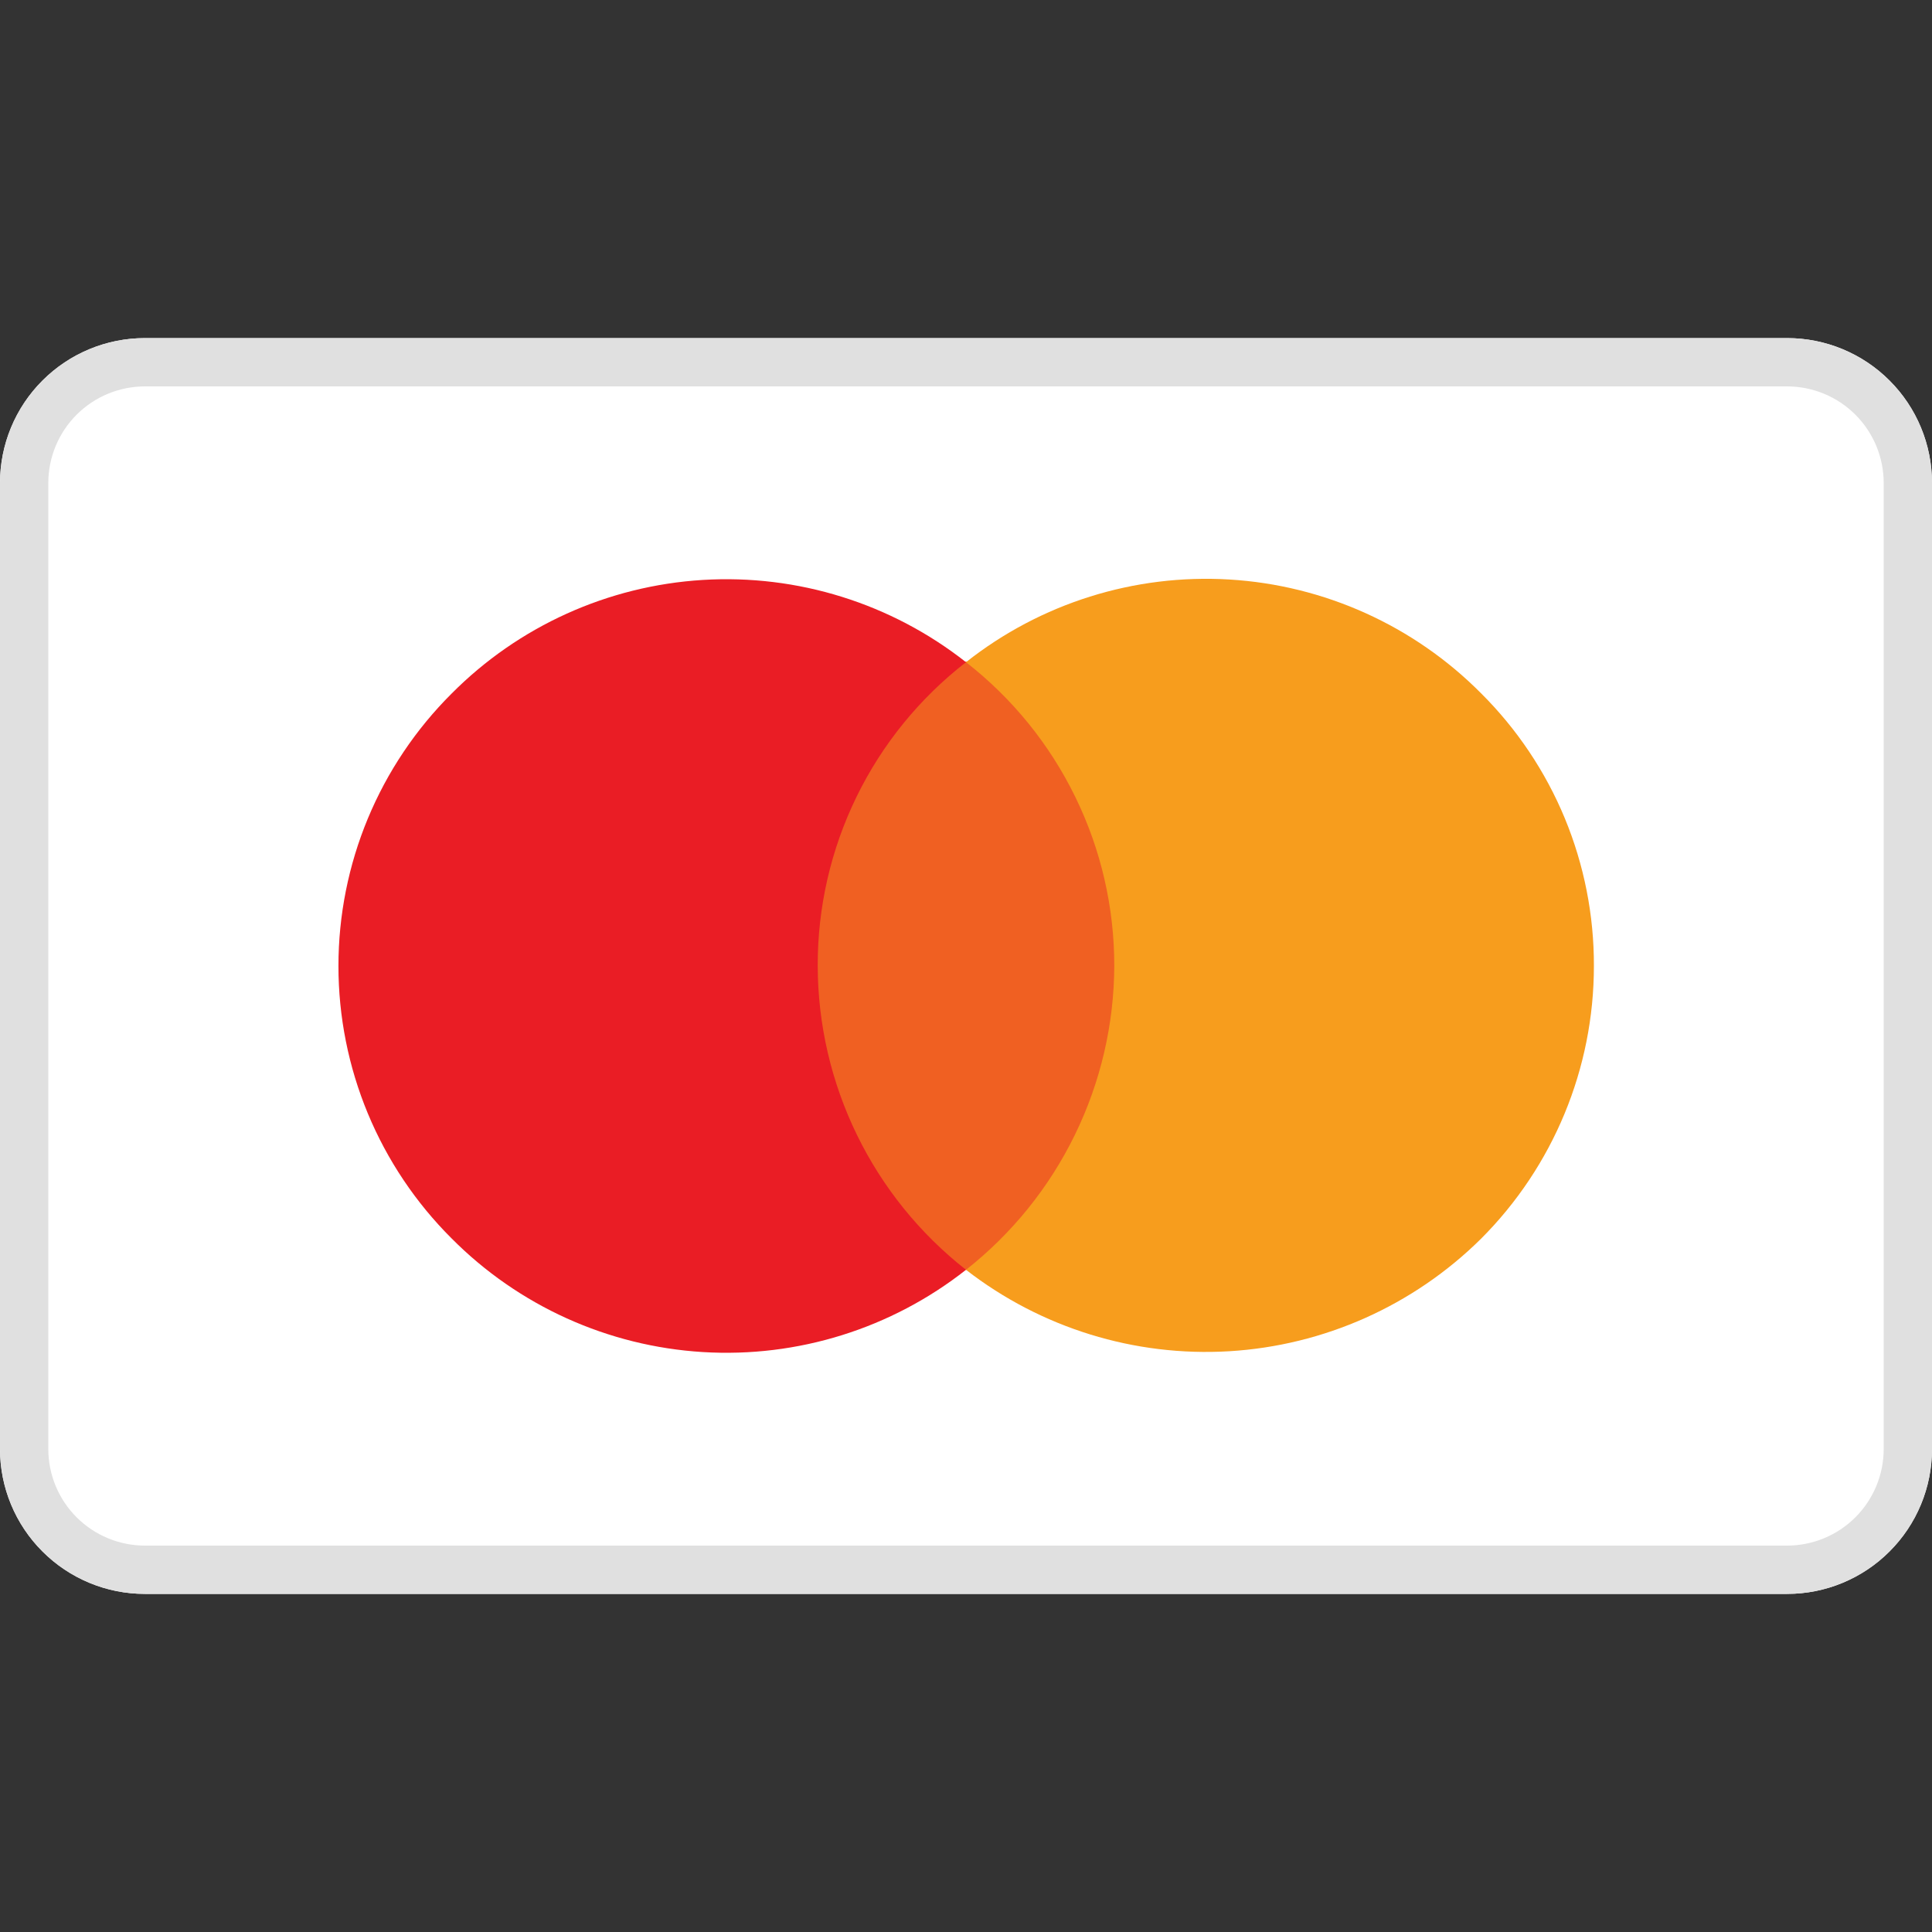 <svg width="40" height="40" viewBox="0 0 40 40" fill="none" xmlns="http://www.w3.org/2000/svg">
<rect x="0" y="0" width="40" height="40" fill="#333333" stroke="none"/>
<path d="M0 10C0 9.204 0.316 8.441 0.879 7.879C1.441 7.316 2.204 7 3 7H37C37.796 7 38.559 7.316 39.121 7.879C39.684 8.441 40 9.204 40 10V30C40 30.796 39.684 31.559 39.121 32.121C38.559 32.684 37.796 33 37 33H3C2.204 33 1.441 32.684 0.879 32.121C0.316 31.559 0 30.796 0 30L0 10Z" fill="white"/>
<path fill-rule="evenodd" clip-rule="evenodd" d="M37 8H3C2.47 8 1.961 8.211 1.586 8.586C1.211 8.961 1 9.47 1 10V30C1 30.53 1.211 31.039 1.586 31.414C1.961 31.789 2.47 32 3 32H37C37.53 32 38.039 31.789 38.414 31.414C38.789 31.039 39 30.53 39 30V10C39 9.47 38.789 8.961 38.414 8.586C38.039 8.211 37.53 8 37 8ZM3 7C2.204 7 1.441 7.316 0.879 7.879C0.316 8.441 0 9.204 0 10L0 30C0 30.796 0.316 31.559 0.879 32.121C1.441 32.684 2.204 33 3 33H37C37.796 33 38.559 32.684 39.121 32.121C39.684 31.559 40 30.796 40 30V10C40 9.204 39.684 8.441 39.121 7.879C38.559 7.316 37.796 7 37 7H3Z" fill="#E0E0E0"/>
<path d="M16.13 26.29H23.87V13.7H16.13V26.29Z" fill="#F06022"/>
<path d="M16.93 20C16.926 18.787 17.201 17.588 17.733 16.498C18.265 15.407 19.041 14.454 20 13.71C18.454 12.493 16.515 11.887 14.551 12.007C12.588 12.127 10.736 12.964 9.35 14.36C8.607 15.1 8.018 15.979 7.616 16.946C7.214 17.914 7.007 18.952 7.007 20C7.007 21.048 7.214 22.086 7.616 23.054C8.018 24.021 8.607 24.9 9.35 25.64C10.736 27.036 12.588 27.873 14.551 27.993C16.515 28.113 18.454 27.507 20 26.29C19.046 25.542 18.274 24.587 17.743 23.498C17.211 22.408 16.933 21.212 16.93 20Z" fill="#EA1D25"/>
<path d="M33 20C33 22.12 32.16 24.15 30.66 25.65C29.263 27.031 27.412 27.858 25.45 27.976C23.489 28.093 21.552 27.494 20 26.29C20.952 25.54 21.723 24.585 22.254 23.496C22.786 22.407 23.065 21.212 23.07 20C23.071 18.787 22.796 17.59 22.263 16.5C21.731 15.409 20.957 14.455 20 13.71C21.545 12.489 23.486 11.88 25.452 11.998C27.418 12.116 29.272 12.953 30.66 14.35C31.405 15.09 31.995 15.97 32.397 16.94C32.798 17.91 33.003 18.95 33 20Z" fill="#F79D1D"/>
</svg>
